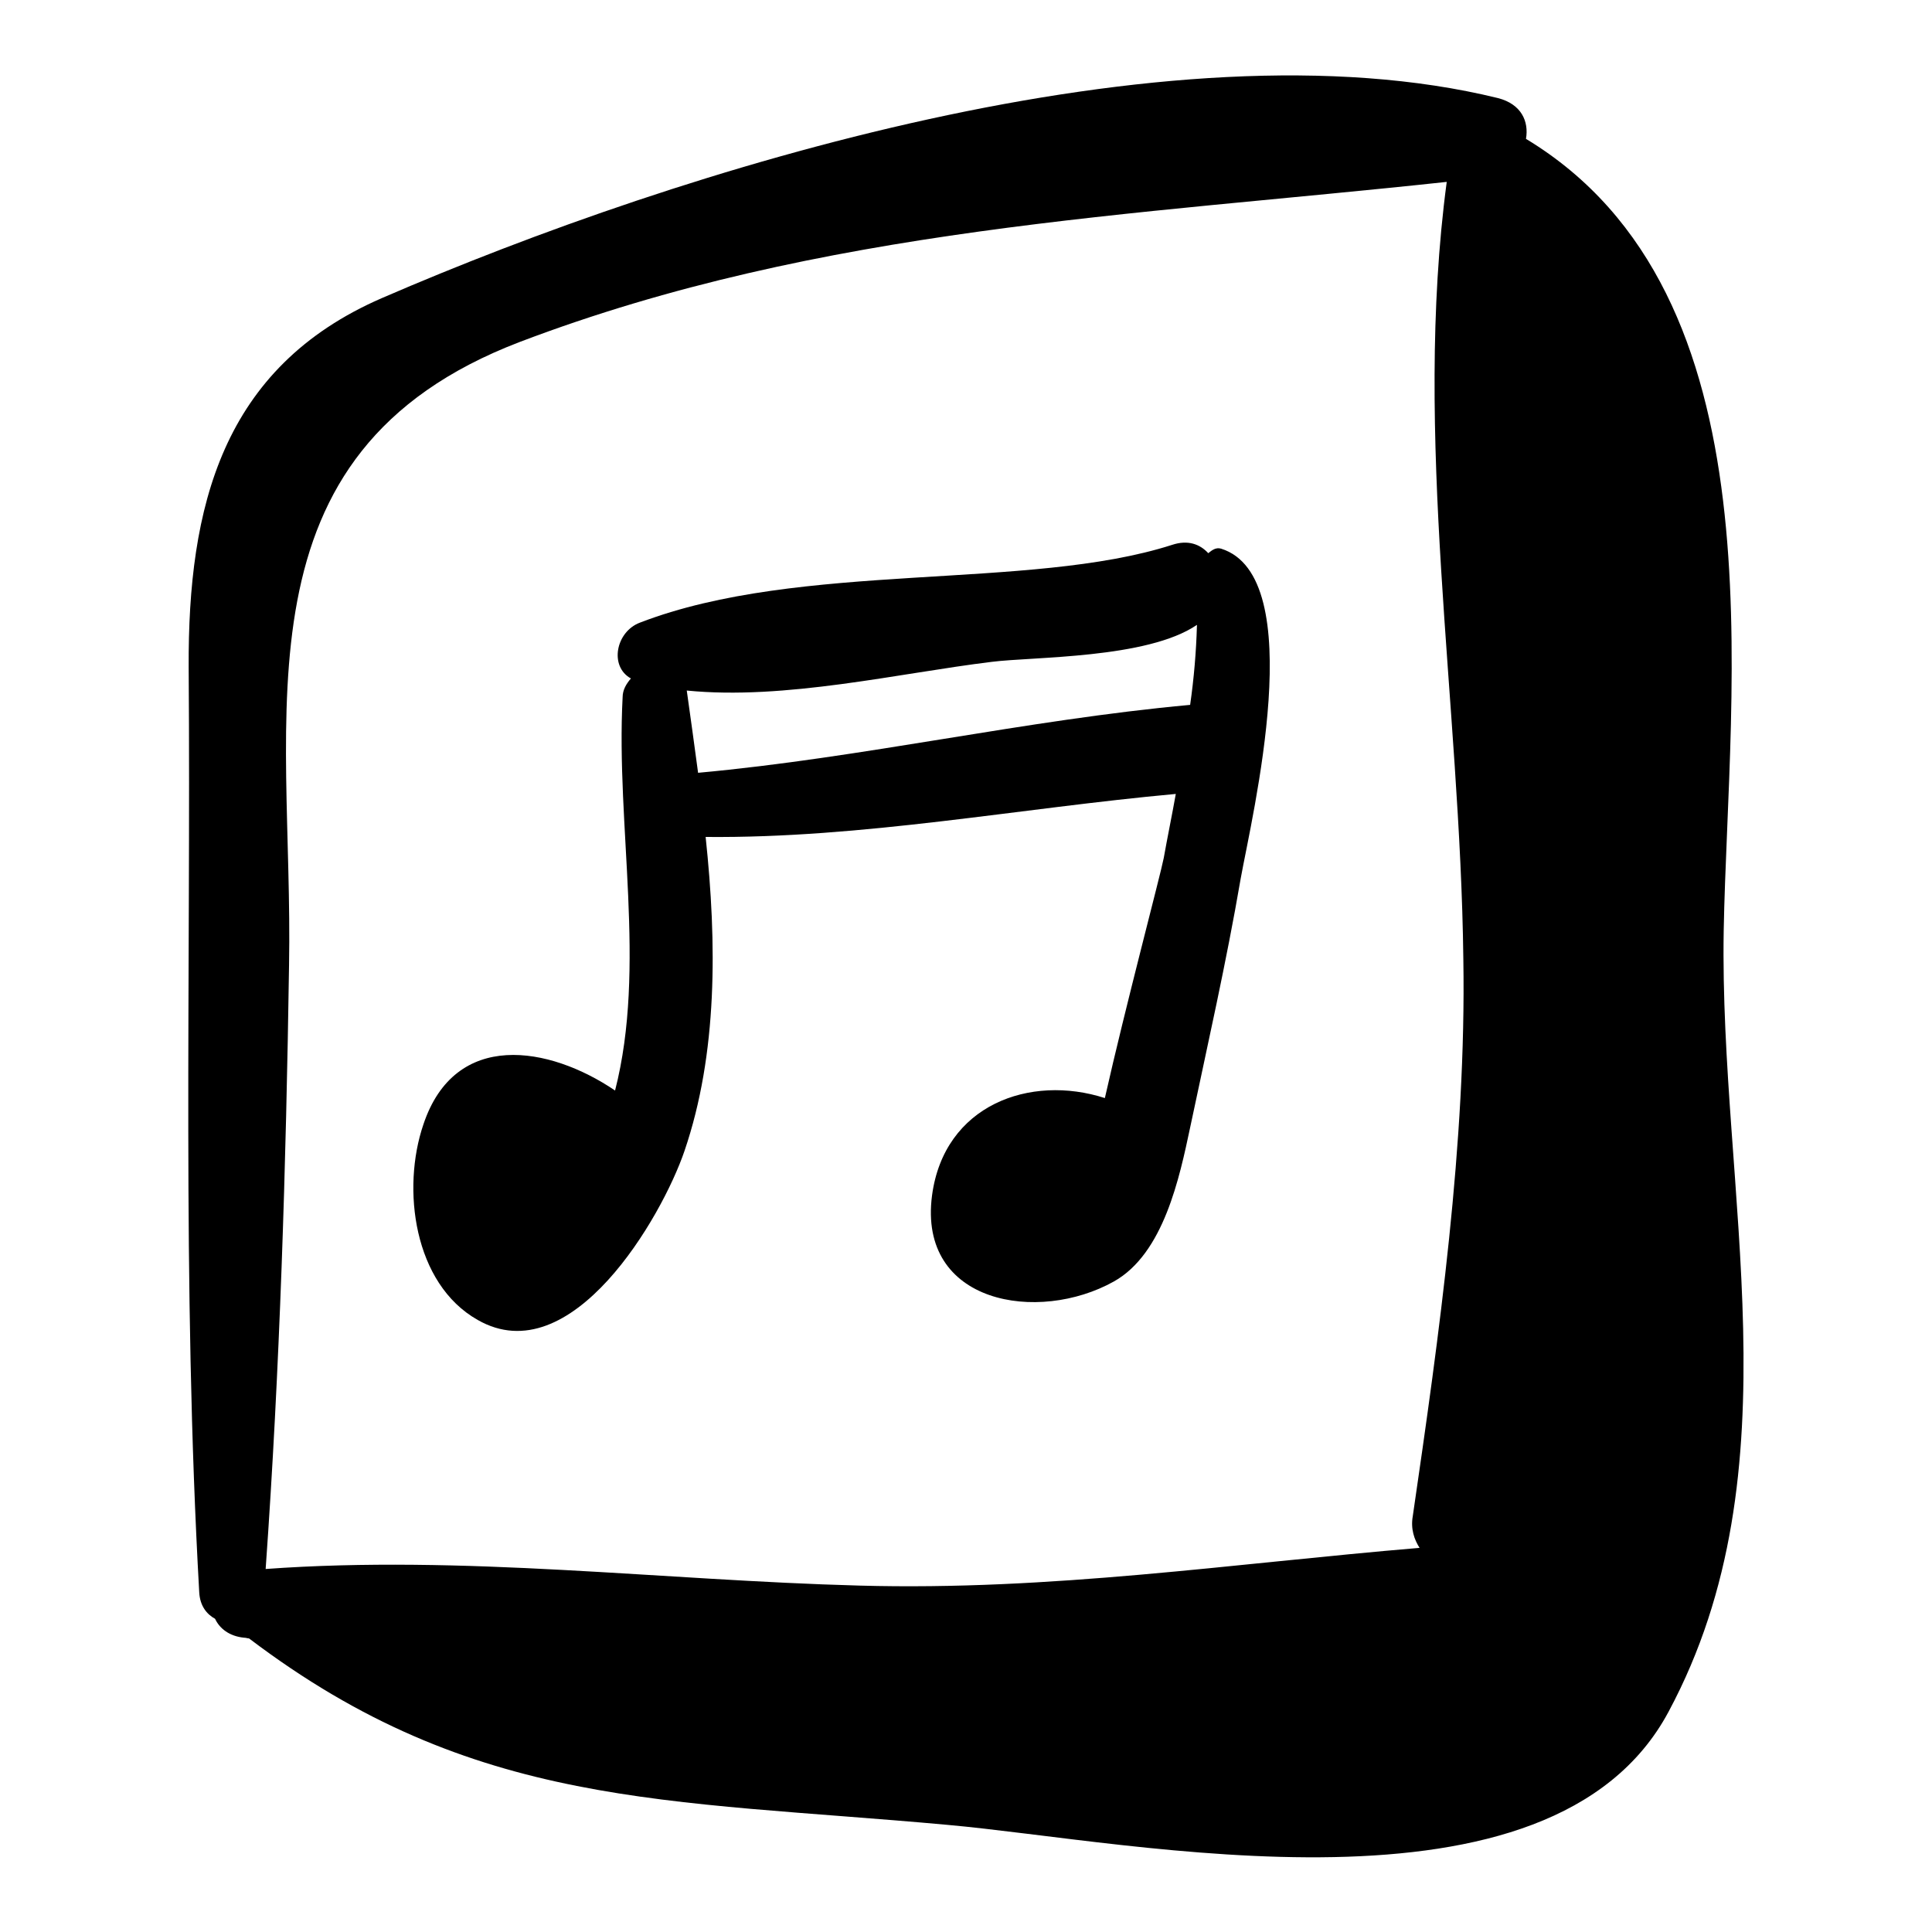 <?xml version="1.0" encoding="utf-8"?>
<!-- Svg Vector Icons : http://www.onlinewebfonts.com/icon -->
<!DOCTYPE svg PUBLIC "-//W3C//DTD SVG 1.1//EN" "http://www.w3.org/Graphics/SVG/1.1/DTD/svg11.dtd">
<svg version="1.1" xmlns="http://www.w3.org/2000/svg" xmlns:xlink="http://www.w3.org/1999/xlink" x="0px" y="0px" viewBox="0 0 256 256" enable-background="new 0 0 256 256" xml:space="preserve">
<g><g><g><g><path fill="#000000" d="M228.4,123.3c0.6-32.7,7.9-84.3-26.2-104.9c0.4-2.3-0.6-4.6-3.7-5.4C154.9,2.3,90.3,22.3,50.6,39.5C29.4,48.7,24.9,67.2,25,88.4c0.3,40.7-0.9,82,1.4,122.6c0.1,1.8,1,2.9,2.1,3.5c0.6,1.3,1.9,2.3,3.8,2.5c0.3,0,0.5,0.1,0.7,0.1c29.8,22.6,55.2,21.3,92.5,24.7c24.8,2.2,80,14.2,95.6-15C238.3,194.7,227.8,158,228.4,123.3z M38.3,127.9c0.6-33.3-7.9-67.9,30.6-82.6c40-15.2,81.2-16.7,122.8-21.2c-4.5,33.7,1.8,69.1,2.2,103c0.4,24.3-3.2,49.8-6.7,73.8c-0.3,1.7,0.2,3.1,0.9,4.2c-25,2.1-48.8,5.7-74.2,5c-26.2-0.7-52.5-4.1-78.7-2.2C37.1,181.2,37.9,154.6,38.3,127.9z"/><path fill="#000000" d="M161.8,72.7c-0.7-0.2-1.2,0.2-1.7,0.6c-1.1-1.2-2.7-1.8-4.8-1.1c-19,6.1-49.2,2.1-70.5,10.3c-3.2,1.2-4.1,5.8-1.2,7.4c-0.6,0.7-1.1,1.5-1.1,2.5c-0.9,17.1,3.2,35.7-1,52.1c-8.7-5.9-21.2-8.1-25.4,4.5c-2.9,8.5-1.3,21.1,7.2,25.9c12.4,7.1,24.4-13.6,27.4-22.4c4.4-12.9,4.3-27.5,2.8-41.6c20.8,0.2,41.5-3.8,62.3-5.7c-0.5,2.8-1.1,5.7-1.6,8.5c-0.4,2.1-5.1,19.8-7.8,31.8c-9.9-3.2-21.3,0.9-22.9,12.9c-1.9,14.4,14.1,17,24.1,11.4c6.6-3.7,8.7-13.8,10.1-20.4c2.3-10.9,4.8-21.9,6.7-33C165.9,108.1,173.6,76.4,161.8,72.7z M92.5,102.4C92,98.7,91.5,95,91,91.5c13,1.3,28.1-2.3,40.4-3.8c5.5-0.7,20.6-0.4,27.2-4.9c0,0,0,0,0,0.1c-0.1,3.5-0.4,7-0.9,10.5C135.8,95.4,114.4,100.4,92.5,102.4z"/></g></g><g></g><g></g><g></g><g></g><g></g><g></g><g></g><g></g><g></g><g></g><g></g><g></g><g></g><g></g><g></g></g></g>
</svg>